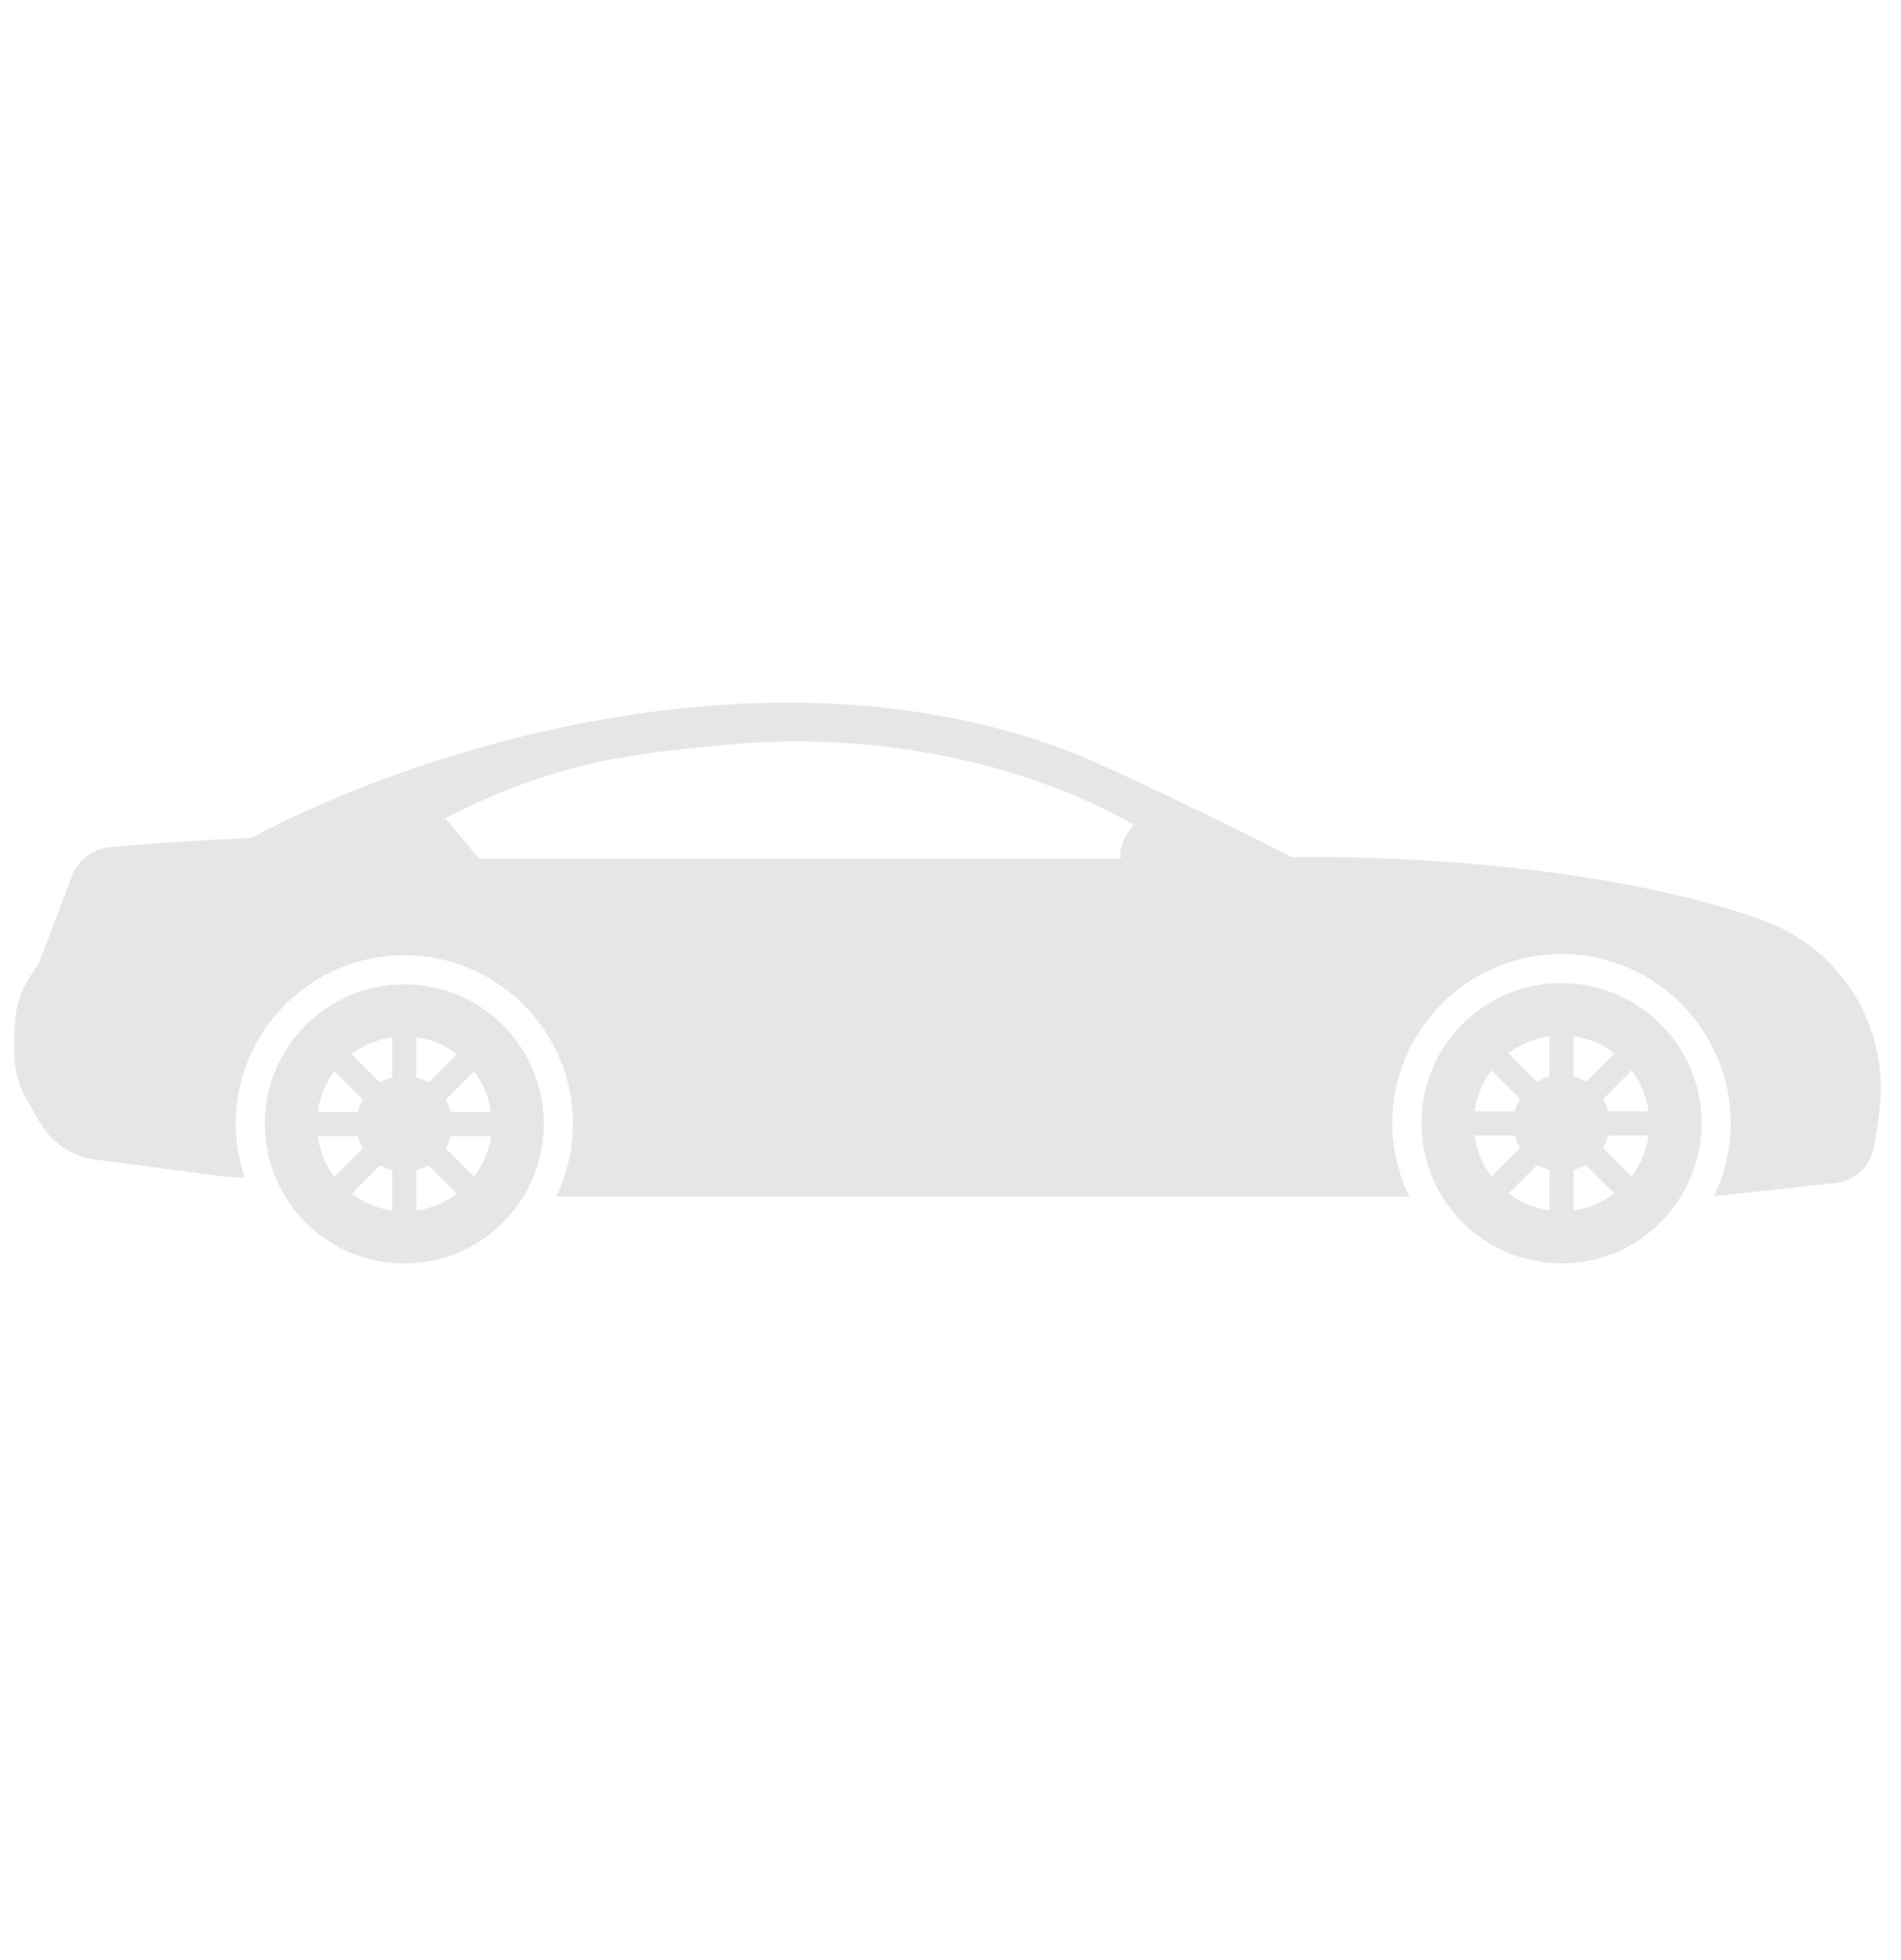 <?xml version="1.0" encoding="UTF-8" standalone="no"?>
<svg
   xmlns:dc="http://purl.org/dc/elements/1.1/"
   xmlns:cc="http://creativecommons.org/ns#"
   xmlns:rdf="http://www.w3.org/1999/02/22-rdf-syntax-ns#"
   xmlns:svg="http://www.w3.org/2000/svg"
   xmlns="http://www.w3.org/2000/svg"
   xmlns:xlink="http://www.w3.org/1999/xlink"
   width="11.133mm"
   height="11.477mm"
   viewBox="0 0 11.133 11.477"
   version="1.1"
   id="svg8">
  <defs
     id="defs2">
    <clipPath
       id="SVGID_6_">
      <use
         id="use1741"
         style="overflow:visible"
         xlink:href="#SVGID_5_"
         x="0"
         y="0"
         width="100%"
         height="100%" />
    </clipPath>
    <polygon
       points="96.6,35.4 109.9,78.6 7.3,78.6 20.5,35.4 "
       id="polygon2029" />
    <path
       d="M 58.5,0 C 70.7,0 80.7,9.9 80.7,22.2 80.7,38.4 65.5,54.5 58.5,61 51.5,54.5 36.3,38.5 36.3,22.2 36.4,9.9 46.3,0 58.5,0 Z m 0,32.1 c 5.5,0 10,-4.5 10,-10 0,-5.5 -4.5,-10 -10,-10 -5.5,0 -10,4.5 -10,10 0.1,5.6 4.5,10 10,10 z"
       id="path2043" />
    <clipPath
       id="SVGID_6_-3">
      <use
         id="use1741-6"
         style="overflow:visible"
         xlink:href="#SVGID_5_"
         x="0"
         y="0"
         width="100%"
         height="100%" />
    </clipPath>
    <polygon
       points="96.6,35.4 109.9,78.6 7.3,78.6 20.5,35.4 "
       id="polygon2029-7" />
    <path
       d="M 58.5,0 C 70.7,0 80.7,9.9 80.7,22.2 80.7,38.4 65.5,54.5 58.5,61 51.5,54.5 36.3,38.5 36.3,22.2 36.4,9.9 46.3,0 58.5,0 Z m 0,32.1 c 5.5,0 10,-4.5 10,-10 0,-5.5 -4.5,-10 -10,-10 -5.5,0 -10,4.5 -10,10 0.1,5.6 4.5,10 10,10 z"
       id="path2043-5" />
    <clipPath
       id="SVGID_6_-35">
      <use
         id="use1741-62"
         style="overflow:visible"
         xlink:href="#SVGID_5_"
         x="0"
         y="0"
         width="100%"
         height="100%" />
    </clipPath>
    <polygon
       points="7.3,78.6 20.5,35.4 96.6,35.4 109.9,78.6 "
       id="polygon2029-70" />
    <path
       d="M 58.5,0 C 70.7,0 80.7,9.9 80.7,22.2 80.7,38.4 65.5,54.5 58.5,61 51.5,54.5 36.3,38.5 36.3,22.2 36.4,9.9 46.3,0 58.5,0 Z m 0,32.1 c 5.5,0 10,-4.5 10,-10 0,-5.5 -4.5,-10 -10,-10 -5.5,0 -10,4.5 -10,10 0.1,5.6 4.5,10 10,10 z"
       id="path2043-6" />
    <clipPath
       id="SVGID_6_-8">
      <use
         id="use1741-7"
         style="overflow:visible"
         xlink:href="#SVGID_5_"
         x="0"
         y="0"
         width="100%"
         height="100%" />
    </clipPath>
    <polygon
       points="96.6,35.4 109.9,78.6 7.3,78.6 20.5,35.4 "
       id="polygon2029-75" />
    <path
       d="M 58.5,0 C 70.7,0 80.7,9.9 80.7,22.2 80.7,38.4 65.5,54.5 58.5,61 51.5,54.5 36.3,38.5 36.3,22.2 36.4,9.9 46.3,0 58.5,0 Z m 0,32.1 c 5.5,0 10,-4.5 10,-10 0,-5.5 -4.5,-10 -10,-10 -5.5,0 -10,4.5 -10,10 0.1,5.6 4.5,10 10,10 z"
       id="path2043-7" />
    <clipPath
       id="SVGID_4_">
      <use
         id="use1731"
         style="overflow:visible"
         xlink:href="#SVGID_3_"
         x="0"
         y="0"
         width="100%"
         height="100%" />
    </clipPath>
    <clipPath
       id="SVGID_6_-1">
      <use
         id="use1741-9"
         style="overflow:visible"
         xlink:href="#SVGID_5_"
         x="0"
         y="0"
         width="100%"
         height="100%" />
    </clipPath>
    <clipPath
       id="SVGID_4_-3">
      <use
         id="use1731-6"
         style="overflow:visible"
         xlink:href="#SVGID_3_"
         x="0"
         y="0"
         width="100%"
         height="100%" />
    </clipPath>
    <clipPath
       id="SVGID_6_-7-4">
      <use
         id="use1741-5"
         style="overflow:visible"
         xlink:href="#SVGID_5_"
         x="0"
         y="0"
         width="100%"
         height="100%" />
    </clipPath>
    <clipPath
       id="SVGID_4_-35">
      <use
         id="use1731-62"
         style="overflow:visible"
         xlink:href="#SVGID_3_"
         x="0"
         y="0"
         width="100%"
         height="100%" />
    </clipPath>
    <clipPath
       id="SVGID_6_-9">
      <use
         id="use1741-1"
         style="overflow:visible"
         xlink:href="#SVGID_5_"
         x="0"
         y="0"
         width="100%"
         height="100%" />
    </clipPath>
    <clipPath
       id="SVGID_6_-75">
      <use
         height="100%"
         width="100%"
         y="0"
         x="0"
         xlink:href="#SVGID_5_"
         style="overflow:visible"
         id="use1741-3" />
    </clipPath>
    <polygon
       id="polygon2029-5"
       points="20.5,35.4 96.6,35.4 109.9,78.6 7.3,78.6 " />
    <path
       id="path2043-62"
       d="M 58.5,0 C 70.7,0 80.7,9.9 80.7,22.2 80.7,38.4 65.5,54.5 58.5,61 51.5,54.5 36.3,38.5 36.3,22.2 36.4,9.9 46.3,0 58.5,0 Z m 0,32.1 c 5.5,0 10,-4.5 10,-10 0,-5.5 -4.5,-10 -10,-10 -5.5,0 -10,4.5 -10,10 0.1,5.6 4.5,10 10,10 z" />
    <clipPath
       id="SVGID_6_-3-9">
      <use
         height="100%"
         width="100%"
         y="0"
         x="0"
         xlink:href="#SVGID_5_"
         style="overflow:visible"
         id="use1741-6-1" />
    </clipPath>
    <polygon
       id="polygon2029-7-2"
       points="20.5,35.4 96.6,35.4 109.9,78.6 7.3,78.6 " />
    <path
       id="path2043-5-7"
       d="M 58.5,0 C 70.7,0 80.7,9.9 80.7,22.2 80.7,38.4 65.5,54.5 58.5,61 51.5,54.5 36.3,38.5 36.3,22.2 36.4,9.9 46.3,0 58.5,0 Z m 0,32.1 c 5.5,0 10,-4.5 10,-10 0,-5.5 -4.5,-10 -10,-10 -5.5,0 -10,4.5 -10,10 0.1,5.6 4.5,10 10,10 z" />
    <clipPath
       id="SVGID_6_-35-0">
      <use
         height="100%"
         width="100%"
         y="0"
         x="0"
         xlink:href="#SVGID_5_"
         style="overflow:visible"
         id="use1741-62-9" />
    </clipPath>
    <polygon
       id="polygon2029-70-3"
       points="109.9,78.6 7.3,78.6 20.5,35.4 96.6,35.4 " />
    <path
       id="path2043-6-6"
       d="M 58.5,0 C 70.7,0 80.7,9.9 80.7,22.2 80.7,38.4 65.5,54.5 58.5,61 51.5,54.5 36.3,38.5 36.3,22.2 36.4,9.9 46.3,0 58.5,0 Z m 0,32.1 c 5.5,0 10,-4.5 10,-10 0,-5.5 -4.5,-10 -10,-10 -5.5,0 -10,4.5 -10,10 0.1,5.6 4.5,10 10,10 z" />
    <clipPath
       id="SVGID_6_-8-0">
      <use
         height="100%"
         width="100%"
         y="0"
         x="0"
         xlink:href="#SVGID_5_"
         style="overflow:visible"
         id="use1741-7-6" />
    </clipPath>
    <polygon
       id="polygon2029-75-2"
       points="20.5,35.4 96.6,35.4 109.9,78.6 7.3,78.6 " />
    <path
       id="path2043-7-6"
       d="M 58.5,0 C 70.7,0 80.7,9.9 80.7,22.2 80.7,38.4 65.5,54.5 58.5,61 51.5,54.5 36.3,38.5 36.3,22.2 36.4,9.9 46.3,0 58.5,0 Z m 0,32.1 c 5.5,0 10,-4.5 10,-10 0,-5.5 -4.5,-10 -10,-10 -5.5,0 -10,4.5 -10,10 0.1,5.6 4.5,10 10,10 z" />
    <clipPath
       id="SVGID_4_-1">
      <use
         height="100%"
         width="100%"
         y="0"
         x="0"
         xlink:href="#SVGID_3_"
         style="overflow:visible"
         id="use1731-8" />
    </clipPath>
    <clipPath
       id="SVGID_6_-1-7">
      <use
         height="100%"
         width="100%"
         y="0"
         x="0"
         xlink:href="#SVGID_5_"
         style="overflow:visible"
         id="use1741-9-9" />
    </clipPath>
    <clipPath
       id="SVGID_4_-3-2">
      <use
         height="100%"
         width="100%"
         y="0"
         x="0"
         xlink:href="#SVGID_3_"
         style="overflow:visible"
         id="use1731-6-0" />
    </clipPath>
    <clipPath
       id="SVGID_6_-7-4-2">
      <use
         height="100%"
         width="100%"
         y="0"
         x="0"
         xlink:href="#SVGID_5_"
         style="overflow:visible"
         id="use1741-5-3" />
    </clipPath>
    <clipPath
       id="SVGID_4_-35-7">
      <use
         height="100%"
         width="100%"
         y="0"
         x="0"
         xlink:href="#SVGID_3_"
         style="overflow:visible"
         id="use1731-62-5" />
    </clipPath>
    <clipPath
       id="SVGID_6_-9-9">
      <use
         height="100%"
         width="100%"
         y="0"
         x="0"
         xlink:href="#SVGID_5_"
         style="overflow:visible"
         id="use1741-1-2" />
    </clipPath>
    <polygon
       id="polygon873-6"
       points="96.6,35.4 109.9,78.6 7.3,78.6 20.5,35.4 " />
    <path
       id="path879-9"
       d="M 58.5,0 C 70.7,0 80.7,9.9 80.7,22.2 80.7,38.4 65.5,54.5 58.5,61 51.5,54.5 36.3,38.5 36.3,22.2 36.4,9.9 46.3,0 58.5,0 Z m 0,32.1 c 5.5,0 10,-4.5 10,-10 0,-5.5 -4.5,-10 -10,-10 -5.5,0 -10,4.5 -10,10 0.1,5.6 4.5,10 10,10 z" />
    <polygon
       id="polygon953-6"
       points="96.6,35.4 109.9,78.6 7.3,78.6 20.5,35.4 " />
    <path
       id="path959-2"
       d="M 58.5,0 C 70.7,0 80.7,9.9 80.7,22.2 80.7,38.4 65.5,54.5 58.5,61 51.5,54.5 36.3,38.5 36.3,22.2 36.4,9.9 46.3,0 58.5,0 Z m 0,32.1 c 5.5,0 10,-4.5 10,-10 0,-5.5 -4.5,-10 -10,-10 -5.5,0 -10,4.5 -10,10 0.1,5.6 4.5,10 10,10 z" />
    <clipPath
       id="SVGID_4_-4">
      <use
         height="100%"
         width="100%"
         y="0"
         x="0"
         xlink:href="#SVGID_3_"
         style="overflow:visible"
         id="use1731-7" />
    </clipPath>
    <clipPath
       id="SVGID_6_-6">
      <use
         height="100%"
         width="100%"
         y="0"
         x="0"
         xlink:href="#SVGID_5_"
         style="overflow:visible"
         id="use1741-56" />
    </clipPath>
    <clipPath
       id="SVGID_4_-3-9">
      <use
         height="100%"
         width="100%"
         y="0"
         x="0"
         xlink:href="#SVGID_3_"
         style="overflow:visible"
         id="use1731-6-3" />
    </clipPath>
    <clipPath
       id="SVGID_6_-7-7">
      <use
         height="100%"
         width="100%"
         y="0"
         x="0"
         xlink:href="#SVGID_5_"
         style="overflow:visible"
         id="use1741-5-4" />
    </clipPath>
    <clipPath
       id="SVGID_4_-35-5">
      <use
         height="100%"
         width="100%"
         y="0"
         x="0"
         xlink:href="#SVGID_3_"
         style="overflow:visible"
         id="use1731-62-2" />
    </clipPath>
    <clipPath
       id="SVGID_6_-9-5">
      <use
         height="100%"
         width="100%"
         y="0"
         x="0"
         xlink:href="#SVGID_5_"
         style="overflow:visible"
         id="use1741-1-4" />
    </clipPath>
    <defs
       id="defs1993">
      <path
         id="path879"
         d="M 58.5,0 C 70.7,0 80.7,9.9 80.7,22.2 80.7,38.4 65.5,54.5 58.5,61 51.5,54.5 36.3,38.5 36.3,22.2 36.4,9.9 46.3,0 58.5,0 Z m 0,32.1 c 5.5,0 10,-4.5 10,-10 0,-5.5 -4.5,-10 -10,-10 -5.5,0 -10,4.5 -10,10 0.1,5.6 4.5,10 10,10 z" />
    </defs>
    <clipPath
       id="SVGID_6_-7">
      <use
         height="100%"
         width="100%"
         y="0"
         x="0"
         xlink:href="#SVGID_5_"
         style="overflow:visible"
         id="use1995" />
    </clipPath>
    <defs
       id="defs1975">
      <polygon
         id="polygon873"
         points="7.3,78.6 20.5,35.4 96.6,35.4 109.9,78.6 " />
    </defs>
    <clipPath
       id="SVGID_2_">
      <use
         height="100%"
         width="100%"
         y="0"
         x="0"
         xlink:href="#SVGID_1_"
         style="overflow:visible"
         id="use1977" />
    </clipPath>
    <defs
       id="defs1993-9">
      <path
         id="path959"
         d="M 58.5,0 C 70.7,0 80.7,9.9 80.7,22.2 80.7,38.4 65.5,54.5 58.5,61 51.5,54.5 36.3,38.5 36.3,22.2 36.4,9.9 46.3,0 58.5,0 Z m 0,32.1 c 5.5,0 10,-4.5 10,-10 0,-5.5 -4.5,-10 -10,-10 -5.5,0 -10,4.5 -10,10 0.1,5.6 4.5,10 10,10 z" />
    </defs>
    <clipPath
       id="SVGID_6_-7-3">
      <use
         height="100%"
         width="100%"
         y="0"
         x="0"
         xlink:href="#SVGID_5_"
         style="overflow:visible"
         id="use1995-61" />
    </clipPath>
    <defs
       id="defs1975-23">
      <polygon
         id="polygon953"
         points="7.3,78.6 20.5,35.4 96.6,35.4 109.9,78.6 " />
    </defs>
    <clipPath
       id="SVGID_2_-92">
      <use
         height="100%"
         width="100%"
         y="0"
         x="0"
         xlink:href="#SVGID_1_"
         style="overflow:visible"
         id="use1977-2" />
    </clipPath>
    <filter
       id="filter1480"
       style="color-interpolation-filters:sRGB;">
      <feFlood
         id="feFlood1470"
         result="flood"
         flood-color="rgb(0,0,0)"
         flood-opacity="0.498" />
      <feComposite
         id="feComposite1472"
         result="composite1"
         operator="in"
         in2="SourceGraphic"
         in="flood" />
      <feGaussianBlur
         id="feGaussianBlur1474"
         result="blur"
         stdDeviation="0.2"
         in="composite1" />
      <feOffset
         id="feOffset1476"
         result="offset"
         dy="0"
         dx="-2.77556e-17" />
      <feComposite
         id="feComposite1478"
         result="composite2"
         operator="over"
         in2="offset"
         in="SourceGraphic" />
    </filter>
    <filter
       id="filter2115"
       style="color-interpolation-filters:sRGB;">
      <feFlood
         id="feFlood2105"
         result="flood"
         flood-color="rgb(0,0,0)"
         flood-opacity="0.922" />
      <feComposite
         id="feComposite2107"
         result="composite1"
         operator="in"
         in2="SourceGraphic"
         in="flood" />
      <feGaussianBlur
         id="feGaussianBlur2109"
         result="blur"
         stdDeviation="0.2"
         in="composite1" />
      <feOffset
         id="feOffset2111"
         result="offset"
         dy="0"
         dx="-2.77556e-17" />
      <feComposite
         id="feComposite2113"
         result="composite2"
         operator="over"
         in2="offset"
         in="SourceGraphic" />
    </filter>
    <filter
       id="filter2127"
       style="color-interpolation-filters:sRGB;">
      <feFlood
         id="feFlood2117"
         result="flood"
         flood-color="rgb(0,0,0)"
         flood-opacity="0.922" />
      <feComposite
         id="feComposite2119"
         result="composite1"
         operator="in"
         in2="SourceGraphic"
         in="flood" />
      <feGaussianBlur
         id="feGaussianBlur2121"
         result="blur"
         stdDeviation="0.2"
         in="composite1" />
      <feOffset
         id="feOffset2123"
         result="offset"
         dy="0"
         dx="-2.77556e-17" />
      <feComposite
         id="feComposite2125"
         result="composite2"
         operator="over"
         in2="offset"
         in="SourceGraphic" />
    </filter>
    <filter
       id="filter2139"
       style="color-interpolation-filters:sRGB;">
      <feFlood
         id="feFlood2129"
         result="flood"
         flood-color="rgb(0,0,0)"
         flood-opacity="0.922" />
      <feComposite
         id="feComposite2131"
         result="composite1"
         operator="in"
         in2="SourceGraphic"
         in="flood" />
      <feGaussianBlur
         id="feGaussianBlur2133"
         result="blur"
         stdDeviation="0.2"
         in="composite1" />
      <feOffset
         id="feOffset2135"
         result="offset"
         dy="0"
         dx="-2.77556e-17" />
      <feComposite
         id="feComposite2137"
         result="composite2"
         operator="over"
         in2="offset"
         in="SourceGraphic" />
    </filter>
    <filter
       id="filter2151"
       style="color-interpolation-filters:sRGB;">
      <feFlood
         id="feFlood2141"
         result="flood"
         flood-color="rgb(0,0,0)"
         flood-opacity="0.922" />
      <feComposite
         id="feComposite2143"
         result="composite1"
         operator="in"
         in2="SourceGraphic"
         in="flood" />
      <feGaussianBlur
         id="feGaussianBlur2145"
         result="blur"
         stdDeviation="0.2"
         in="composite1" />
      <feOffset
         id="feOffset2147"
         result="offset"
         dy="0"
         dx="-2.77556e-17" />
      <feComposite
         id="feComposite2149"
         result="composite2"
         operator="over"
         in2="offset"
         in="SourceGraphic" />
    </filter>
    <filter
       id="filter2163"
       style="color-interpolation-filters:sRGB;">
      <feFlood
         id="feFlood2153"
         result="flood"
         flood-color="rgb(0,0,0)"
         flood-opacity="0.922" />
      <feComposite
         id="feComposite2155"
         result="composite1"
         operator="in"
         in2="SourceGraphic"
         in="flood" />
      <feGaussianBlur
         id="feGaussianBlur2157"
         result="blur"
         stdDeviation="0.2"
         in="composite1" />
      <feOffset
         id="feOffset2159"
         result="offset"
         dy="0"
         dx="-2.77556e-17" />
      <feComposite
         id="feComposite2161"
         result="composite2"
         operator="over"
         in2="offset"
         in="SourceGraphic" />
    </filter>
    <filter
       id="filter2175"
       style="color-interpolation-filters:sRGB;">
      <feFlood
         id="feFlood2165"
         result="flood"
         flood-color="rgb(0,0,0)"
         flood-opacity="0.922" />
      <feComposite
         id="feComposite2167"
         result="composite1"
         operator="in"
         in2="SourceGraphic"
         in="flood" />
      <feGaussianBlur
         id="feGaussianBlur2169"
         result="blur"
         stdDeviation="0.2"
         in="composite1" />
      <feOffset
         id="feOffset2171"
         result="offset"
         dy="0"
         dx="-2.77556e-17" />
      <feComposite
         id="feComposite2173"
         result="composite2"
         operator="over"
         in2="offset"
         in="SourceGraphic" />
    </filter>
    <filter
       id="filter2187"
       style="color-interpolation-filters:sRGB;">
      <feFlood
         id="feFlood2177"
         result="flood"
         flood-color="rgb(0,0,0)"
         flood-opacity="0.922" />
      <feComposite
         id="feComposite2179"
         result="composite1"
         operator="in"
         in2="SourceGraphic"
         in="flood" />
      <feGaussianBlur
         id="feGaussianBlur2181"
         result="blur"
         stdDeviation="0.2"
         in="composite1" />
      <feOffset
         id="feOffset2183"
         result="offset"
         dy="0"
         dx="-2.77556e-17" />
      <feComposite
         id="feComposite2185"
         result="composite2"
         operator="over"
         in2="offset"
         in="SourceGraphic" />
    </filter>
    <filter
       id="filter2199"
       style="color-interpolation-filters:sRGB;">
      <feFlood
         id="feFlood2189"
         result="flood"
         flood-color="rgb(0,0,0)"
         flood-opacity="0.922" />
      <feComposite
         id="feComposite2191"
         result="composite1"
         operator="in"
         in2="SourceGraphic"
         in="flood" />
      <feGaussianBlur
         id="feGaussianBlur2193"
         result="blur"
         stdDeviation="0.2"
         in="composite1" />
      <feOffset
         id="feOffset2195"
         result="offset"
         dy="0"
         dx="-2.77556e-17" />
      <feComposite
         id="feComposite2197"
         result="composite2"
         operator="over"
         in2="offset"
         in="SourceGraphic" />
    </filter>
    <filter
       id="filter2211"
       style="color-interpolation-filters:sRGB;">
      <feFlood
         id="feFlood2201"
         result="flood"
         flood-color="rgb(0,0,0)"
         flood-opacity="0.922" />
      <feComposite
         id="feComposite2203"
         result="composite1"
         operator="in"
         in2="SourceGraphic"
         in="flood" />
      <feGaussianBlur
         id="feGaussianBlur2205"
         result="blur"
         stdDeviation="0.2"
         in="composite1" />
      <feOffset
         id="feOffset2207"
         result="offset"
         dy="0"
         dx="-2.77556e-17" />
      <feComposite
         id="feComposite2209"
         result="composite2"
         operator="over"
         in2="offset"
         in="SourceGraphic" />
    </filter>
    <filter
       id="filter2223"
       style="color-interpolation-filters:sRGB;">
      <feFlood
         id="feFlood2213"
         result="flood"
         flood-color="rgb(0,0,0)"
         flood-opacity="0.922" />
      <feComposite
         id="feComposite2215"
         result="composite1"
         operator="in"
         in2="SourceGraphic"
         in="flood" />
      <feGaussianBlur
         id="feGaussianBlur2217"
         result="blur"
         stdDeviation="0.2"
         in="composite1" />
      <feOffset
         id="feOffset2219"
         result="offset"
         dy="0"
         dx="-2.77556e-17" />
      <feComposite
         id="feComposite2221"
         result="composite2"
         operator="over"
         in2="offset"
         in="SourceGraphic" />
    </filter>
    <filter
       id="filter2235"
       style="color-interpolation-filters:sRGB;">
      <feFlood
         id="feFlood2225"
         result="flood"
         flood-color="rgb(0,0,0)"
         flood-opacity="0.922" />
      <feComposite
         id="feComposite2227"
         result="composite1"
         operator="in"
         in2="SourceGraphic"
         in="flood" />
      <feGaussianBlur
         id="feGaussianBlur2229"
         result="blur"
         stdDeviation="0.2"
         in="composite1" />
      <feOffset
         id="feOffset2231"
         result="offset"
         dy="0"
         dx="-2.77556e-17" />
      <feComposite
         id="feComposite2233"
         result="composite2"
         operator="over"
         in2="offset"
         in="SourceGraphic" />
    </filter>
    <filter
       id="filter2247"
       style="color-interpolation-filters:sRGB;">
      <feFlood
         id="feFlood2237"
         result="flood"
         flood-color="rgb(0,0,0)"
         flood-opacity="0.922" />
      <feComposite
         id="feComposite2239"
         result="composite1"
         operator="in"
         in2="SourceGraphic"
         in="flood" />
      <feGaussianBlur
         id="feGaussianBlur2241"
         result="blur"
         stdDeviation="0.2"
         in="composite1" />
      <feOffset
         id="feOffset2243"
         result="offset"
         dy="0"
         dx="-2.77556e-17" />
      <feComposite
         id="feComposite2245"
         result="composite2"
         operator="over"
         in2="offset"
         in="SourceGraphic" />
    </filter>
    <clipPath
       id="SVGID_4_-0">
      <use
         height="100%"
         width="100%"
         y="0"
         x="0"
         xlink:href="#SVGID_3_"
         style="overflow:visible"
         id="use1731-78" />
    </clipPath>
    <clipPath
       id="SVGID_6_-68">
      <use
         height="100%"
         width="100%"
         y="0"
         x="0"
         xlink:href="#SVGID_5_"
         style="overflow:visible"
         id="use1741-8" />
    </clipPath>
    <clipPath
       id="SVGID_4_-3-4">
      <use
         height="100%"
         width="100%"
         y="0"
         x="0"
         xlink:href="#SVGID_3_"
         style="overflow:visible"
         id="use1731-6-31" />
    </clipPath>
    <clipPath
       id="SVGID_6_-7-49">
      <use
         height="100%"
         width="100%"
         y="0"
         x="0"
         xlink:href="#SVGID_5_"
         style="overflow:visible"
         id="use1741-5-2" />
    </clipPath>
    <clipPath
       id="SVGID_4_-35-0">
      <use
         height="100%"
         width="100%"
         y="0"
         x="0"
         xlink:href="#SVGID_3_"
         style="overflow:visible"
         id="use1731-62-6" />
    </clipPath>
    <clipPath
       id="SVGID_6_-9-8">
      <use
         height="100%"
         width="100%"
         y="0"
         x="0"
         xlink:href="#SVGID_5_"
         style="overflow:visible"
         id="use1741-1-9" />
    </clipPath>
    <clipPath
       clipPathUnits="userSpaceOnUse"
       id="clipPath1509">
      <path
         d="M 6.668,13.328 H 1789.998 v 1103.38 H 6.668 Z"
         id="path1507" />
    </clipPath>
    <linearGradient
       x1="0"
       y1="0"
       x2="1"
       y2="0"
       gradientUnits="userSpaceOnUse"
       gradientTransform="matrix(4.656667e-7,38.925,-38.925,4.656667e-7,-59.002,106.902)"
       spreadMethod="pad"
       id="linearGradient1515">
      <stop
         style="stop-opacity:1;stop-color:#ffffff"
         offset="0"
         id="stop1511" />
      <stop
         style="stop-opacity:1;stop-color:#f5deb1"
         offset="1"
         id="stop1513" />
    </linearGradient>
    <polygon
       id="SVGID_1_"
       points="109.9,78.6 7.3,78.6 20.5,35.4 96.6,35.4 " />
    <polygon
       id="SVGID_3_"
       points="47.6,79 7.6,36.7 0,79 " />
    <path
       id="SVGID_5_"
       d="M 58.5,0 C 70.7,0 80.7,9.9 80.7,22.2 80.7,38.4 65.5,54.5 58.5,61 51.5,54.5 36.3,38.5 36.3,22.2 36.4,9.9 46.3,0 58.5,0 Z m 0,32.1 c 5.5,0 10,-4.5 10,-10 0,-5.5 -4.5,-10 -10,-10 -5.5,0 -10,4.5 -10,10 0.1,5.6 4.5,10 10,10 z" />
    <defs
       id="defs1739">
      <path
         id="path1788"
         d="M 58.5,0 C 70.7,0 80.7,9.9 80.7,22.2 80.7,38.4 65.5,54.5 58.5,61 51.5,54.5 36.3,38.5 36.3,22.2 36.4,9.9 46.3,0 58.5,0 Z m 0,32.1 c 5.5,0 10,-4.5 10,-10 0,-5.5 -4.5,-10 -10,-10 -5.5,0 -10,4.5 -10,10 0.1,5.6 4.5,10 10,10 z" />
    </defs>
    <clipPath
       id="SVGID_6_-753">
      <use
         height="100%"
         width="100%"
         y="0"
         x="0"
         xlink:href="#SVGID_5_"
         style="overflow:visible"
         id="use1741-562" />
    </clipPath>
    <defs
       id="defs1729">
      <polygon
         id="polygon1781"
         points="0,79 47.6,79 7.6,36.7 " />
    </defs>
    <clipPath
       id="SVGID_4_-9">
      <use
         height="100%"
         width="100%"
         y="0"
         x="0"
         xlink:href="#SVGID_3_"
         style="overflow:visible"
         id="use1731-1" />
    </clipPath>
    <defs
       id="defs1721">
      <polygon
         id="polygon1775"
         points="96.6,35.4 109.9,78.6 7.3,78.6 20.5,35.4 " />
    </defs>
    <clipPath
       id="SVGID_2_-2">
      <use
         height="100%"
         width="100%"
         y="0"
         x="0"
         xlink:href="#SVGID_1_"
         style="overflow:visible"
         id="use1723" />
    </clipPath>
    <linearGradient
       id="linearGradient4075">
      <stop
         id="stop4077"
         offset="0"
         style="stop-color:#c5c5c5;stop-opacity:1;" />
      <stop
         id="stop4079"
         offset="1"
         style="stop-color:#6f6f6f;stop-opacity:1;" />
    </linearGradient>
    <linearGradient
       id="linearGradient3798">
      <stop
         id="stop3800"
         offset="0"
         style="stop-color:#e8e8e8;stop-opacity:1;" />
      <stop
         id="stop3802"
         offset="1"
         style="stop-color:#f0f0f0;stop-opacity:1;" />
    </linearGradient>
    <linearGradient
       id="linearGradient3956">
      <stop
         style="stop-color:#1a1a1a;stop-opacity:1;"
         offset="0"
         id="stop3958" />
      <stop
         style="stop-color:#545454;stop-opacity:1;"
         offset="1"
         id="stop3960" />
    </linearGradient>
    <linearGradient
       id="linearGradient3916">
      <stop
         id="stop3918"
         offset="0"
         style="stop-color:#e1e1e1;stop-opacity:1;" />
      <stop
         style="stop-color:#cecece;stop-opacity:0.498;"
         offset="0.47"
         id="stop3920" />
      <stop
         id="stop3922"
         offset="1"
         style="stop-color:#838383;stop-opacity:0;" />
    </linearGradient>
    <linearGradient
       id="linearGradient3862">
      <stop
         style="stop-color:#797979;stop-opacity:1;"
         offset="0"
         id="stop3864" />
      <stop
         style="stop-color:#cecece;stop-opacity:1;"
         offset="1"
         id="stop3866" />
    </linearGradient>
    <linearGradient
       id="linearGradient5378">
      <stop
         id="stop5380"
         offset="0"
         style="stop-color:#bfbfbf;stop-opacity:1;" />
      <stop
         id="stop5382"
         offset="1"
         style="stop-color:#ececec;stop-opacity:1;" />
    </linearGradient>
    <linearGradient
       id="linearGradient3940">
      <stop
         style="stop-color:#e0e0e0;stop-opacity:1;"
         offset="0"
         id="stop3942" />
      <stop
         id="stop3966"
         offset="0.25"
         style="stop-color:#eaeaea;stop-opacity:0" />
      <stop
         id="stop3946"
         offset="0.5"
         style="stop-color:#eaeaea;stop-opacity:0;" />
      <stop
         style="stop-color:#eaeaea;stop-opacity:0"
         offset="0.611"
         id="stop3964" />
      <stop
         style="stop-color:#ffffff;stop-opacity:1;"
         offset="1"
         id="stop3944" />
    </linearGradient>
    <linearGradient
       id="linearGradient4091">
      <stop
         style="stop-color:#3f4d70;stop-opacity:1;"
         offset="0"
         id="stop4093" />
      <stop
         id="stop4103"
         offset="0.421"
         style="stop-color:#1b2931;stop-opacity:0.875;" />
      <stop
         id="stop4101"
         offset="0.458"
         style="stop-color:#1e3737;stop-opacity:0.749;" />
      <stop
         id="stop4099"
         offset="0.82"
         style="stop-color:#233f3f;stop-opacity:0.213" />
      <stop
         style="stop-color:#1b3131;stop-opacity:0;"
         offset="1"
         id="stop4095" />
    </linearGradient>
    <linearGradient
       id="linearGradient4006">
      <stop
         style="stop-color:#5d5d5d;stop-opacity:1;"
         offset="0"
         id="stop4008" />
      <stop
         style="stop-color:#d1d1d1;stop-opacity:1;"
         offset="1"
         id="stop4010" />
    </linearGradient>
    <linearGradient
       id="linearGradient3782">
      <stop
         style="stop-color:#444444;stop-opacity:1;"
         offset="0"
         id="stop3784" />
      <stop
         style="stop-color:#3c3c3c;stop-opacity:1;"
         offset="1"
         id="stop3786" />
    </linearGradient>
    <linearGradient
       id="linearGradient4055">
      <stop
         style="stop-color:#b5b5b5;stop-opacity:0.692;"
         offset="0"
         id="stop4061" />
      <stop
         id="stop4065"
         offset="0.437"
         style="stop-color:#848484;stop-opacity:0.345;" />
      <stop
         id="stop4059"
         offset="1"
         style="stop-color:#545454;stop-opacity:0;" />
    </linearGradient>
    <clipPath
       id="SVGID_4_-1-7">
      <use
         height="100%"
         width="100%"
         y="0"
         x="0"
         xlink:href="#SVGID_3_"
         style="overflow:visible"
         id="use1731-8-0" />
    </clipPath>
    <clipPath
       id="SVGID_6_-7-9">
      <use
         height="100%"
         width="100%"
         y="0"
         x="0"
         xlink:href="#SVGID_5_"
         style="overflow:visible"
         id="use1741-9-3" />
    </clipPath>
    <clipPath
       id="SVGID_6_-75-6">
      <use
         height="100%"
         width="100%"
         y="0"
         x="0"
         xlink:href="#SVGID_5_"
         style="overflow:visible"
         id="use1741-3-0" />
    </clipPath>
    <polygon
       id="polygon2029-6"
       points="109.9,78.6 7.3,78.6 20.5,35.4 96.6,35.4 " />
    <path
       id="path2043-2"
       d="M 58.5,0 C 70.7,0 80.7,9.9 80.7,22.2 80.7,38.4 65.5,54.5 58.5,61 51.5,54.5 36.3,38.5 36.3,22.2 36.4,9.9 46.3,0 58.5,0 Z m 0,32.1 c 5.5,0 10,-4.5 10,-10 0,-5.5 -4.5,-10 -10,-10 -5.5,0 -10,4.5 -10,10 0.1,5.6 4.5,10 10,10 z" />
    <clipPath
       id="SVGID_6_-3-61">
      <use
         height="100%"
         width="100%"
         y="0"
         x="0"
         xlink:href="#SVGID_5_"
         style="overflow:visible"
         id="use1741-6-8" />
    </clipPath>
    <polygon
       id="polygon2029-7-7"
       points="109.9,78.6 7.3,78.6 20.5,35.4 96.6,35.4 " />
    <path
       id="path2043-5-9"
       d="M 58.5,0 C 70.7,0 80.7,9.9 80.7,22.2 80.7,38.4 65.5,54.5 58.5,61 51.5,54.5 36.3,38.5 36.3,22.2 36.4,9.9 46.3,0 58.5,0 Z m 0,32.1 c 5.5,0 10,-4.5 10,-10 0,-5.5 -4.5,-10 -10,-10 -5.5,0 -10,4.5 -10,10 0.1,5.6 4.5,10 10,10 z" />
    <clipPath
       id="SVGID_6_-35-2">
      <use
         height="100%"
         width="100%"
         y="0"
         x="0"
         xlink:href="#SVGID_5_"
         style="overflow:visible"
         id="use1741-62-0" />
    </clipPath>
    <polygon
       id="polygon2029-70-2"
       points="20.5,35.4 96.6,35.4 109.9,78.6 7.3,78.6 " />
    <path
       id="path2043-6-3"
       d="M 58.5,0 C 70.7,0 80.7,9.9 80.7,22.2 80.7,38.4 65.5,54.5 58.5,61 51.5,54.5 36.3,38.5 36.3,22.2 36.4,9.9 46.3,0 58.5,0 Z m 0,32.1 c 5.5,0 10,-4.5 10,-10 0,-5.5 -4.5,-10 -10,-10 -5.5,0 -10,4.5 -10,10 0.1,5.6 4.5,10 10,10 z" />
    <clipPath
       id="SVGID_6_-8-7">
      <use
         height="100%"
         width="100%"
         y="0"
         x="0"
         xlink:href="#SVGID_5_"
         style="overflow:visible"
         id="use1741-7-5" />
    </clipPath>
    <polygon
       id="polygon2029-75-9"
       points="109.9,78.6 7.3,78.6 20.5,35.4 96.6,35.4 " />
    <path
       id="path2043-7-22"
       d="M 58.5,0 C 70.7,0 80.7,9.9 80.7,22.2 80.7,38.4 65.5,54.5 58.5,61 51.5,54.5 36.3,38.5 36.3,22.2 36.4,9.9 46.3,0 58.5,0 Z m 0,32.1 c 5.5,0 10,-4.5 10,-10 0,-5.5 -4.5,-10 -10,-10 -5.5,0 -10,4.5 -10,10 0.1,5.6 4.5,10 10,10 z" />
    <polygon
       id="polygon873-8"
       points="96.6,35.4 109.9,78.6 7.3,78.6 20.5,35.4 " />
    <path
       id="path879-97"
       d="M 58.5,0 C 70.7,0 80.7,9.9 80.7,22.2 80.7,38.4 65.5,54.5 58.5,61 51.5,54.5 36.3,38.5 36.3,22.2 36.4,9.9 46.3,0 58.5,0 Z m 0,32.1 c 5.5,0 10,-4.5 10,-10 0,-5.5 -4.5,-10 -10,-10 -5.5,0 -10,4.5 -10,10 0.1,5.6 4.5,10 10,10 z" />
    <polygon
       id="polygon953-3"
       points="96.6,35.4 109.9,78.6 7.3,78.6 20.5,35.4 " />
    <path
       id="path959-6"
       d="M 58.5,0 C 70.7,0 80.7,9.9 80.7,22.2 80.7,38.4 65.5,54.5 58.5,61 51.5,54.5 36.3,38.5 36.3,22.2 36.4,9.9 46.3,0 58.5,0 Z m 0,32.1 c 5.5,0 10,-4.5 10,-10 0,-5.5 -4.5,-10 -10,-10 -5.5,0 -10,4.5 -10,10 0.1,5.6 4.5,10 10,10 z" />
    <clipPath
       id="SVGID_6_-2">
      <use
         height="100%"
         width="100%"
         y="0"
         x="0"
         xlink:href="#SVGID_5_"
         style="overflow:visible"
         id="use1741-70" />
    </clipPath>
    <polygon
       id="polygon2029-9"
       points="109.9,78.6 7.3,78.6 20.5,35.4 96.6,35.4 " />
    <path
       id="path2043-3"
       d="M 58.5,0 C 70.7,0 80.7,9.9 80.7,22.2 80.7,38.4 65.5,54.5 58.5,61 51.5,54.5 36.3,38.5 36.3,22.2 36.4,9.9 46.3,0 58.5,0 Z m 0,32.1 c 5.5,0 10,-4.5 10,-10 0,-5.5 -4.5,-10 -10,-10 -5.5,0 -10,4.5 -10,10 0.1,5.6 4.5,10 10,10 z" />
    <clipPath
       id="SVGID_6_-3-6">
      <use
         height="100%"
         width="100%"
         y="0"
         x="0"
         xlink:href="#SVGID_5_"
         style="overflow:visible"
         id="use1741-6-0" />
    </clipPath>
    <polygon
       id="polygon2029-7-6"
       points="109.9,78.6 7.3,78.6 20.5,35.4 96.6,35.4 " />
    <path
       id="path2043-5-2"
       d="M 58.5,0 C 70.7,0 80.7,9.9 80.7,22.2 80.7,38.4 65.5,54.5 58.5,61 51.5,54.5 36.3,38.5 36.3,22.2 36.4,9.9 46.3,0 58.5,0 Z m 0,32.1 c 5.5,0 10,-4.5 10,-10 0,-5.5 -4.5,-10 -10,-10 -5.5,0 -10,4.5 -10,10 0.1,5.6 4.5,10 10,10 z" />
    <clipPath
       id="SVGID_6_-35-6">
      <use
         height="100%"
         width="100%"
         y="0"
         x="0"
         xlink:href="#SVGID_5_"
         style="overflow:visible"
         id="use1741-62-1" />
    </clipPath>
    <polygon
       id="polygon2029-70-8"
       points="20.5,35.4 96.6,35.4 109.9,78.6 7.3,78.6 " />
    <path
       id="path2043-6-7"
       d="M 58.5,0 C 70.7,0 80.7,9.9 80.7,22.2 80.7,38.4 65.5,54.5 58.5,61 51.5,54.5 36.3,38.5 36.3,22.2 36.4,9.9 46.3,0 58.5,0 Z m 0,32.1 c 5.5,0 10,-4.5 10,-10 0,-5.5 -4.5,-10 -10,-10 -5.5,0 -10,4.5 -10,10 0.1,5.6 4.5,10 10,10 z" />
    <clipPath
       id="SVGID_6_-8-9">
      <use
         height="100%"
         width="100%"
         y="0"
         x="0"
         xlink:href="#SVGID_5_"
         style="overflow:visible"
         id="use1741-7-2" />
    </clipPath>
    <polygon
       id="polygon2029-75-0"
       points="109.9,78.6 7.3,78.6 20.5,35.4 96.6,35.4 " />
    <path
       id="path2043-7-2"
       d="M 58.5,0 C 70.7,0 80.7,9.9 80.7,22.2 80.7,38.4 65.5,54.5 58.5,61 51.5,54.5 36.3,38.5 36.3,22.2 36.4,9.9 46.3,0 58.5,0 Z m 0,32.1 c 5.5,0 10,-4.5 10,-10 0,-5.5 -4.5,-10 -10,-10 -5.5,0 -10,4.5 -10,10 0.1,5.6 4.5,10 10,10 z" />
    <polygon
       id="polygon873-7"
       points="96.6,35.4 109.9,78.6 7.3,78.6 20.5,35.4 " />
    <path
       id="path879-9-1"
       d="M 58.5,0 C 70.7,0 80.7,9.9 80.7,22.2 80.7,38.4 65.5,54.5 58.5,61 51.5,54.5 36.3,38.5 36.3,22.2 36.4,9.9 46.3,0 58.5,0 Z m 0,32.1 c 5.5,0 10,-4.5 10,-10 0,-5.5 -4.5,-10 -10,-10 -5.5,0 -10,4.5 -10,10 0.1,5.6 4.5,10 10,10 z" />
    <polygon
       id="polygon953-2"
       points="96.6,35.4 109.9,78.6 7.3,78.6 20.5,35.4 " />
    <path
       id="path959-8"
       d="M 58.5,0 C 70.7,0 80.7,9.9 80.7,22.2 80.7,38.4 65.5,54.5 58.5,61 51.5,54.5 36.3,38.5 36.3,22.2 36.4,9.9 46.3,0 58.5,0 Z m 0,32.1 c 5.5,0 10,-4.5 10,-10 0,-5.5 -4.5,-10 -10,-10 -5.5,0 -10,4.5 -10,10 0.1,5.6 4.5,10 10,10 z" />
    <defs
       id="defs1993-2">
      <path
         d="M 58.5,0 C 70.7,0 80.7,9.9 80.7,22.2 80.7,38.4 65.5,54.5 58.5,61 51.5,54.5 36.3,38.5 36.3,22.2 36.4,9.9 46.3,0 58.5,0 Z m 0,32.1 c 5.5,0 10,-4.5 10,-10 0,-5.5 -4.5,-10 -10,-10 -5.5,0 -10,4.5 -10,10 0.1,5.6 4.5,10 10,10 z"
         id="path1406" />
    </defs>
    <clipPath
       id="SVGID_6_-7-2">
      <use
         id="use1995-9"
         style="overflow:visible"
         xlink:href="#SVGID_5_"
         x="0"
         y="0"
         width="100%"
         height="100%" />
    </clipPath>
    <defs
       id="defs1975-3">
      <polygon
         points="7.3,78.6 20.5,35.4 96.6,35.4 109.9,78.6 "
         id="polygon1400" />
    </defs>
    <clipPath
       id="SVGID_2_-5">
      <use
         id="use1977-1"
         style="overflow:visible"
         xlink:href="#SVGID_1_"
         x="0"
         y="0"
         width="100%"
         height="100%" />
    </clipPath>
    <defs
       id="defs1993-9-9">
      <path
         d="M 58.5,0 C 70.7,0 80.7,9.9 80.7,22.2 80.7,38.4 65.5,54.5 58.5,61 51.5,54.5 36.3,38.5 36.3,22.2 36.4,9.9 46.3,0 58.5,0 Z m 0,32.1 c 5.5,0 10,-4.5 10,-10 0,-5.5 -4.5,-10 -10,-10 -5.5,0 -10,4.5 -10,10 0.1,5.6 4.5,10 10,10 z"
         id="path1420" />
    </defs>
    <clipPath
       id="SVGID_6_-7-3-4">
      <use
         id="use1995-61-7"
         style="overflow:visible"
         xlink:href="#SVGID_5_"
         x="0"
         y="0"
         width="100%"
         height="100%" />
    </clipPath>
    <defs
       id="defs1975-23-8">
      <polygon
         points="7.3,78.6 20.5,35.4 96.6,35.4 109.9,78.6 "
         id="polygon1414" />
    </defs>
    <clipPath
       id="SVGID_2_-92-4">
      <use
         id="use1977-2-5"
         style="overflow:visible"
         xlink:href="#SVGID_1_"
         x="0"
         y="0"
         width="100%"
         height="100%" />
    </clipPath>
    <filter
       id="filter2716"
       style="color-interpolation-filters:sRGB;">
      <feFlood
         id="feFlood2706"
         result="flood"
         flood-color="rgb(0,0,0)"
         flood-opacity="0.498" />
      <feComposite
         id="feComposite2708"
         result="composite1"
         operator="in"
         in2="SourceGraphic"
         in="flood" />
      <feGaussianBlur
         id="feGaussianBlur2710"
         result="blur"
         stdDeviation="0.1"
         in="composite1" />
      <feOffset
         id="feOffset2712"
         result="offset"
         dy="0"
         dx="-2.77556e-17" />
      <feComposite
         id="feComposite2714"
         result="composite2"
         operator="over"
         in2="offset"
         in="SourceGraphic" />
    </filter>
    <filter
       id="filter2728"
       style="color-interpolation-filters:sRGB;">
      <feFlood
         id="feFlood2718"
         result="flood"
         flood-color="rgb(0,0,0)"
         flood-opacity="0.498" />
      <feComposite
         id="feComposite2720"
         result="composite1"
         operator="in"
         in2="SourceGraphic"
         in="flood" />
      <feGaussianBlur
         id="feGaussianBlur2722"
         result="blur"
         stdDeviation="0.1"
         in="composite1" />
      <feOffset
         id="feOffset2724"
         result="offset"
         dy="0"
         dx="-2.77556e-17" />
      <feComposite
         id="feComposite2726"
         result="composite2"
         operator="over"
         in2="offset"
         in="SourceGraphic" />
    </filter>
    <filter
       id="filter2740"
       style="color-interpolation-filters:sRGB;">
      <feFlood
         id="feFlood2730"
         result="flood"
         flood-color="rgb(0,0,0)"
         flood-opacity="0.498" />
      <feComposite
         id="feComposite2732"
         result="composite1"
         operator="in"
         in2="SourceGraphic"
         in="flood" />
      <feGaussianBlur
         id="feGaussianBlur2734"
         result="blur"
         stdDeviation="0.1"
         in="composite1" />
      <feOffset
         id="feOffset2736"
         result="offset"
         dy="0"
         dx="-2.77556e-17" />
      <feComposite
         id="feComposite2738"
         result="composite2"
         operator="over"
         in2="offset"
         in="SourceGraphic" />
    </filter>
    <filter
       id="filter2752"
       style="color-interpolation-filters:sRGB;">
      <feFlood
         id="feFlood2742"
         result="flood"
         flood-color="rgb(0,0,0)"
         flood-opacity="0.498" />
      <feComposite
         id="feComposite2744"
         result="composite1"
         operator="in"
         in2="SourceGraphic"
         in="flood" />
      <feGaussianBlur
         id="feGaussianBlur2746"
         result="blur"
         stdDeviation="0.1"
         in="composite1" />
      <feOffset
         id="feOffset2748"
         result="offset"
         dy="0"
         dx="-2.77556e-17" />
      <feComposite
         id="feComposite2750"
         result="composite2"
         operator="over"
         in2="offset"
         in="SourceGraphic" />
    </filter>
    <filter
       id="filter2764"
       style="color-interpolation-filters:sRGB;">
      <feFlood
         id="feFlood2754"
         result="flood"
         flood-color="rgb(0,0,0)"
         flood-opacity="0.498" />
      <feComposite
         id="feComposite2756"
         result="composite1"
         operator="in"
         in2="SourceGraphic"
         in="flood" />
      <feGaussianBlur
         id="feGaussianBlur2758"
         result="blur"
         stdDeviation="0.1"
         in="composite1" />
      <feOffset
         id="feOffset2760"
         result="offset"
         dy="0"
         dx="-2.77556e-17" />
      <feComposite
         id="feComposite2762"
         result="composite2"
         operator="over"
         in2="offset"
         in="SourceGraphic" />
    </filter>
    <filter
       id="filter2776"
       style="color-interpolation-filters:sRGB;">
      <feFlood
         id="feFlood2766"
         result="flood"
         flood-color="rgb(0,0,0)"
         flood-opacity="0.498" />
      <feComposite
         id="feComposite2768"
         result="composite1"
         operator="in"
         in2="SourceGraphic"
         in="flood" />
      <feGaussianBlur
         id="feGaussianBlur2770"
         result="blur"
         stdDeviation="0.1"
         in="composite1" />
      <feOffset
         id="feOffset2772"
         result="offset"
         dy="0"
         dx="-2.77556e-17" />
      <feComposite
         id="feComposite2774"
         result="composite2"
         operator="over"
         in2="offset"
         in="SourceGraphic" />
    </filter>
    <filter
       id="filter2788"
       style="color-interpolation-filters:sRGB;">
      <feFlood
         id="feFlood2778"
         result="flood"
         flood-color="rgb(0,0,0)"
         flood-opacity="0.498" />
      <feComposite
         id="feComposite2780"
         result="composite1"
         operator="in"
         in2="SourceGraphic"
         in="flood" />
      <feGaussianBlur
         id="feGaussianBlur2782"
         result="blur"
         stdDeviation="0.1"
         in="composite1" />
      <feOffset
         id="feOffset2784"
         result="offset"
         dy="0"
         dx="-2.77556e-17" />
      <feComposite
         id="feComposite2786"
         result="composite2"
         operator="over"
         in2="offset"
         in="SourceGraphic" />
    </filter>
    <filter
       id="filter2800"
       style="color-interpolation-filters:sRGB;">
      <feFlood
         id="feFlood2790"
         result="flood"
         flood-color="rgb(0,0,0)"
         flood-opacity="0.498" />
      <feComposite
         id="feComposite2792"
         result="composite1"
         operator="in"
         in2="SourceGraphic"
         in="flood" />
      <feGaussianBlur
         id="feGaussianBlur2794"
         result="blur"
         stdDeviation="0.1"
         in="composite1" />
      <feOffset
         id="feOffset2796"
         result="offset"
         dy="0"
         dx="-2.77556e-17" />
      <feComposite
         id="feComposite2798"
         result="composite2"
         operator="over"
         in2="offset"
         in="SourceGraphic" />
    </filter>
    <filter
       id="filter2812"
       style="color-interpolation-filters:sRGB;">
      <feFlood
         id="feFlood2802"
         result="flood"
         flood-color="rgb(0,0,0)"
         flood-opacity="0.498" />
      <feComposite
         id="feComposite2804"
         result="composite1"
         operator="in"
         in2="SourceGraphic"
         in="flood" />
      <feGaussianBlur
         id="feGaussianBlur2806"
         result="blur"
         stdDeviation="0.1"
         in="composite1" />
      <feOffset
         id="feOffset2808"
         result="offset"
         dy="0"
         dx="-2.77556e-17" />
      <feComposite
         id="feComposite2810"
         result="composite2"
         operator="over"
         in2="offset"
         in="SourceGraphic" />
    </filter>
    <path
       id="path1395"
       d="M 58.5,0 C 70.7,0 80.7,9.9 80.7,22.2 80.7,38.4 65.5,54.5 58.5,61 51.5,54.5 36.3,38.5 36.3,22.2 36.4,9.9 46.3,0 58.5,0 Z m 0,32.1 c 5.5,0 10,-4.5 10,-10 0,-5.5 -4.5,-10 -10,-10 -5.5,0 -10,4.5 -10,10 0.1,5.6 4.5,10 10,10 z" />
    <polygon
       id="polygon1397"
       points="0,79 47.6,79 7.6,36.7 " />
    <polygon
       id="polygon1399"
       points="96.6,35.4 109.9,78.6 7.3,78.6 20.5,35.4 " />
    <path
       d="M 58.5,0 C 70.7,0 80.7,9.9 80.7,22.2 80.7,38.4 65.5,54.5 58.5,61 51.5,54.5 36.3,38.5 36.3,22.2 36.4,9.9 46.3,0 58.5,0 Z m 0,32.1 c 5.5,0 10,-4.5 10,-10 0,-5.5 -4.5,-10 -10,-10 -5.5,0 -10,4.5 -10,10 0.1,5.6 4.5,10 10,10 z"
       id="path1401" />
    <polygon
       points="7.3,78.6 20.5,35.4 96.6,35.4 109.9,78.6 "
       id="polygon1403" />
    <path
       d="M 58.5,0 C 70.7,0 80.7,9.9 80.7,22.2 80.7,38.4 65.5,54.5 58.5,61 51.5,54.5 36.3,38.5 36.3,22.2 36.4,9.9 46.3,0 58.5,0 Z m 0,32.1 c 5.5,0 10,-4.5 10,-10 0,-5.5 -4.5,-10 -10,-10 -5.5,0 -10,4.5 -10,10 0.1,5.6 4.5,10 10,10 z"
       id="path1405" />
    <polygon
       points="7.3,78.6 20.5,35.4 96.6,35.4 109.9,78.6 "
       id="polygon1407" />
  </defs>
  <style
     type="text/css"
     id="style1718">
	.st0{clip-path:url(#SVGID_4_);fill:#A4E5FF;}
	.st1{clip-path:url(#SVGID_6_);fill:#284A66;}
	.st2{fill:#55C6FF;}
	.st3{fill:none;stroke:#FFFFFF;stroke-width:4.56;stroke-miterlimit:10;}
	.st4{fill:#284A66;}
	.st5{fill:#A4E5FF;}
	.st6{fill:#C0EDFF;}
</style>
  <g
     style="fill:#e6e6e6;fill-opacity:1"
     transform="matrix(-0.11,0,0,0.11,11.015,0.29)"
     id="g10">
    <g
       style="fill:#e6e6e6;fill-opacity:1"
       id="g8">
      <path
         style="fill:#e6e6e6;fill-opacity:1"
         id="path2"
         d="m 17.001,49.693 c -4.12,0 -7.46,3.338 -7.46,7.459 0,0.319 0.026,0.631 0.066,0.938 0.462,3.677 3.593,6.521 7.394,6.521 3.906,0 7.105,-3.002 7.429,-6.823 0.019,-0.211 0.032,-0.422 0.032,-0.638 0.001,-4.119 -3.339,-7.457 -7.461,-7.457 z m -3.737,4.649 1.522,1.521 c -0.119,0.203 -0.211,0.423 -0.271,0.656 H 12.37 c 0.113,-0.813 0.424,-1.552 0.894,-2.177 z m -0.9,3.47 h 2.16 c 0.062,0.229 0.15,0.447 0.27,0.646 l -1.524,1.524 c -0.472,-0.621 -0.791,-1.362 -0.906,-2.17 z m 3.992,3.975 c -0.809,-0.111 -1.543,-0.429 -2.164,-0.896 l 1.517,-1.518 c 0.199,0.116 0.418,0.201 0.647,0.262 z m 0,-7.115 c -0.235,0.062 -0.455,0.153 -0.66,0.274 l -1.521,-1.521 c 0.625,-0.475 1.366,-0.788 2.181,-0.901 z m 1.291,-2.148 c 0.813,0.113 1.555,0.428 2.18,0.902 l -1.52,1.52 c -0.205,-0.121 -0.426,-0.214 -0.66,-0.274 z m 0,9.262 v -2.151 c 0.229,-0.061 0.447,-0.146 0.646,-0.264 l 1.519,1.52 c -0.621,0.466 -1.356,0.784 -2.165,0.895 z m 3.091,-1.798 -1.53,-1.531 c 0.118,-0.199 0.217,-0.414 0.278,-0.646 h 2.144 c -0.114,0.809 -0.42,1.556 -0.892,2.177 z M 19.487,56.52 c -0.061,-0.233 -0.152,-0.453 -0.271,-0.656 l 1.522,-1.521 c 0.471,0.625 0.782,1.364 0.894,2.179 z" />
      <path
         style="fill:#e6e6e6;fill-opacity:1"
         id="path4"
         d="m 78.611,49.758 c -4.103,0 -7.428,3.324 -7.428,7.428 0,0.317 0.025,0.627 0.064,0.934 0.46,3.66 3.578,6.494 7.363,6.494 3.889,0 7.074,-2.989 7.396,-6.794 0.019,-0.21 0.032,-0.42 0.032,-0.634 0.002,-4.104 -3.323,-7.428 -7.427,-7.428 z m -3.72,4.629 1.516,1.516 c -0.118,0.202 -0.21,0.421 -0.27,0.653 h -2.136 c 0.111,-0.812 0.421,-1.547 0.89,-2.169 z m -0.897,3.455 h 2.15 c 0.062,0.229 0.15,0.444 0.269,0.644 l -1.519,1.52 c -0.467,-0.62 -0.786,-1.36 -0.9,-2.164 z m 3.975,3.959 c -0.805,-0.112 -1.535,-0.429 -2.154,-0.896 l 1.51,-1.51 c 0.198,0.115 0.417,0.201 0.645,0.26 v 2.146 z m 0,-7.086 c -0.233,0.061 -0.453,0.152 -0.656,0.272 l -1.514,-1.514 c 0.622,-0.471 1.36,-0.784 2.17,-0.897 z m 1.286,-2.139 c 0.812,0.113 1.549,0.428 2.17,0.898 l -1.513,1.513 c -0.204,-0.12 -0.423,-0.213 -0.657,-0.272 z m 0,9.224 v -2.145 c 0.229,-0.059 0.446,-0.146 0.645,-0.262 l 1.511,1.512 c -0.619,0.466 -1.35,0.782 -2.156,0.895 z m 3.077,-1.791 -1.523,-1.524 c 0.117,-0.199 0.216,-0.412 0.276,-0.643 h 2.134 c -0.113,0.804 -0.417,1.547 -0.887,2.167 z m -1.245,-3.454 c -0.06,-0.232 -0.15,-0.451 -0.27,-0.653 l 1.516,-1.516 c 0.469,0.622 0.778,1.357 0.889,2.169 z" />
      <path
         style="fill:#e6e6e6;fill-opacity:1"
         id="path6"
         d="M 99.352,52.001 C 99.326,51.018 99.021,50.06 98.47,49.242 l -0.402,-0.6 -1.757,-4.635 C 95.98,43.132 95.172,42.523 94.241,42.445 92.513,42.299 89.578,42.077 86.776,41.974 76.982,36.773 58.872,31.544 43.514,37.243 40.363,38.412 31.36,42.987 31.36,42.987 c 0,0 -14.62,-0.37 -25.047,3.349 -4.108,1.465 -6.699,5.543 -6.266,9.884 0.087,0.869 0.215,1.642 0.341,2.266 0.199,0.987 1.014,1.731 2.015,1.842 L 8.89,61.039 C 8.482,60.187 8.195,59.266 8.072,58.284 8.02,57.883 7.994,57.512 7.994,57.152 c 0,-4.967 4.041,-9.008 9.008,-9.008 4.968,0 9.01,4.042 9.01,9.008 0,0.26 -0.017,0.514 -0.038,0.768 -0.095,1.115 -0.399,2.172 -0.868,3.135 h 45.045 l 0.365,-0.021 c -0.4,-0.842 -0.683,-1.753 -0.804,-2.72 -0.052,-0.403 -0.077,-0.773 -0.077,-1.127 0,-4.95 4.026,-8.978 8.977,-8.978 4.951,0 8.978,4.026 8.978,8.978 0,0.259 -0.017,0.511 -0.038,0.764 -0.062,0.734 -0.223,1.438 -0.453,2.11 L 88.112,60 95.091,59.077 c 1.214,-0.161 2.285,-0.876 2.898,-1.936 l 0.695,-1.199 c 0.479,-0.83 0.721,-1.777 0.695,-2.735 z M 74.63,43.068 H 40.469 c 0,0 0.203,-0.809 -0.69,-1.786 0,0 8.733,-5.633 22.22,-4.226 3.711,0.388 8.246,0.651 14.42,3.86 z" />
    </g>
  </g>
</svg>
